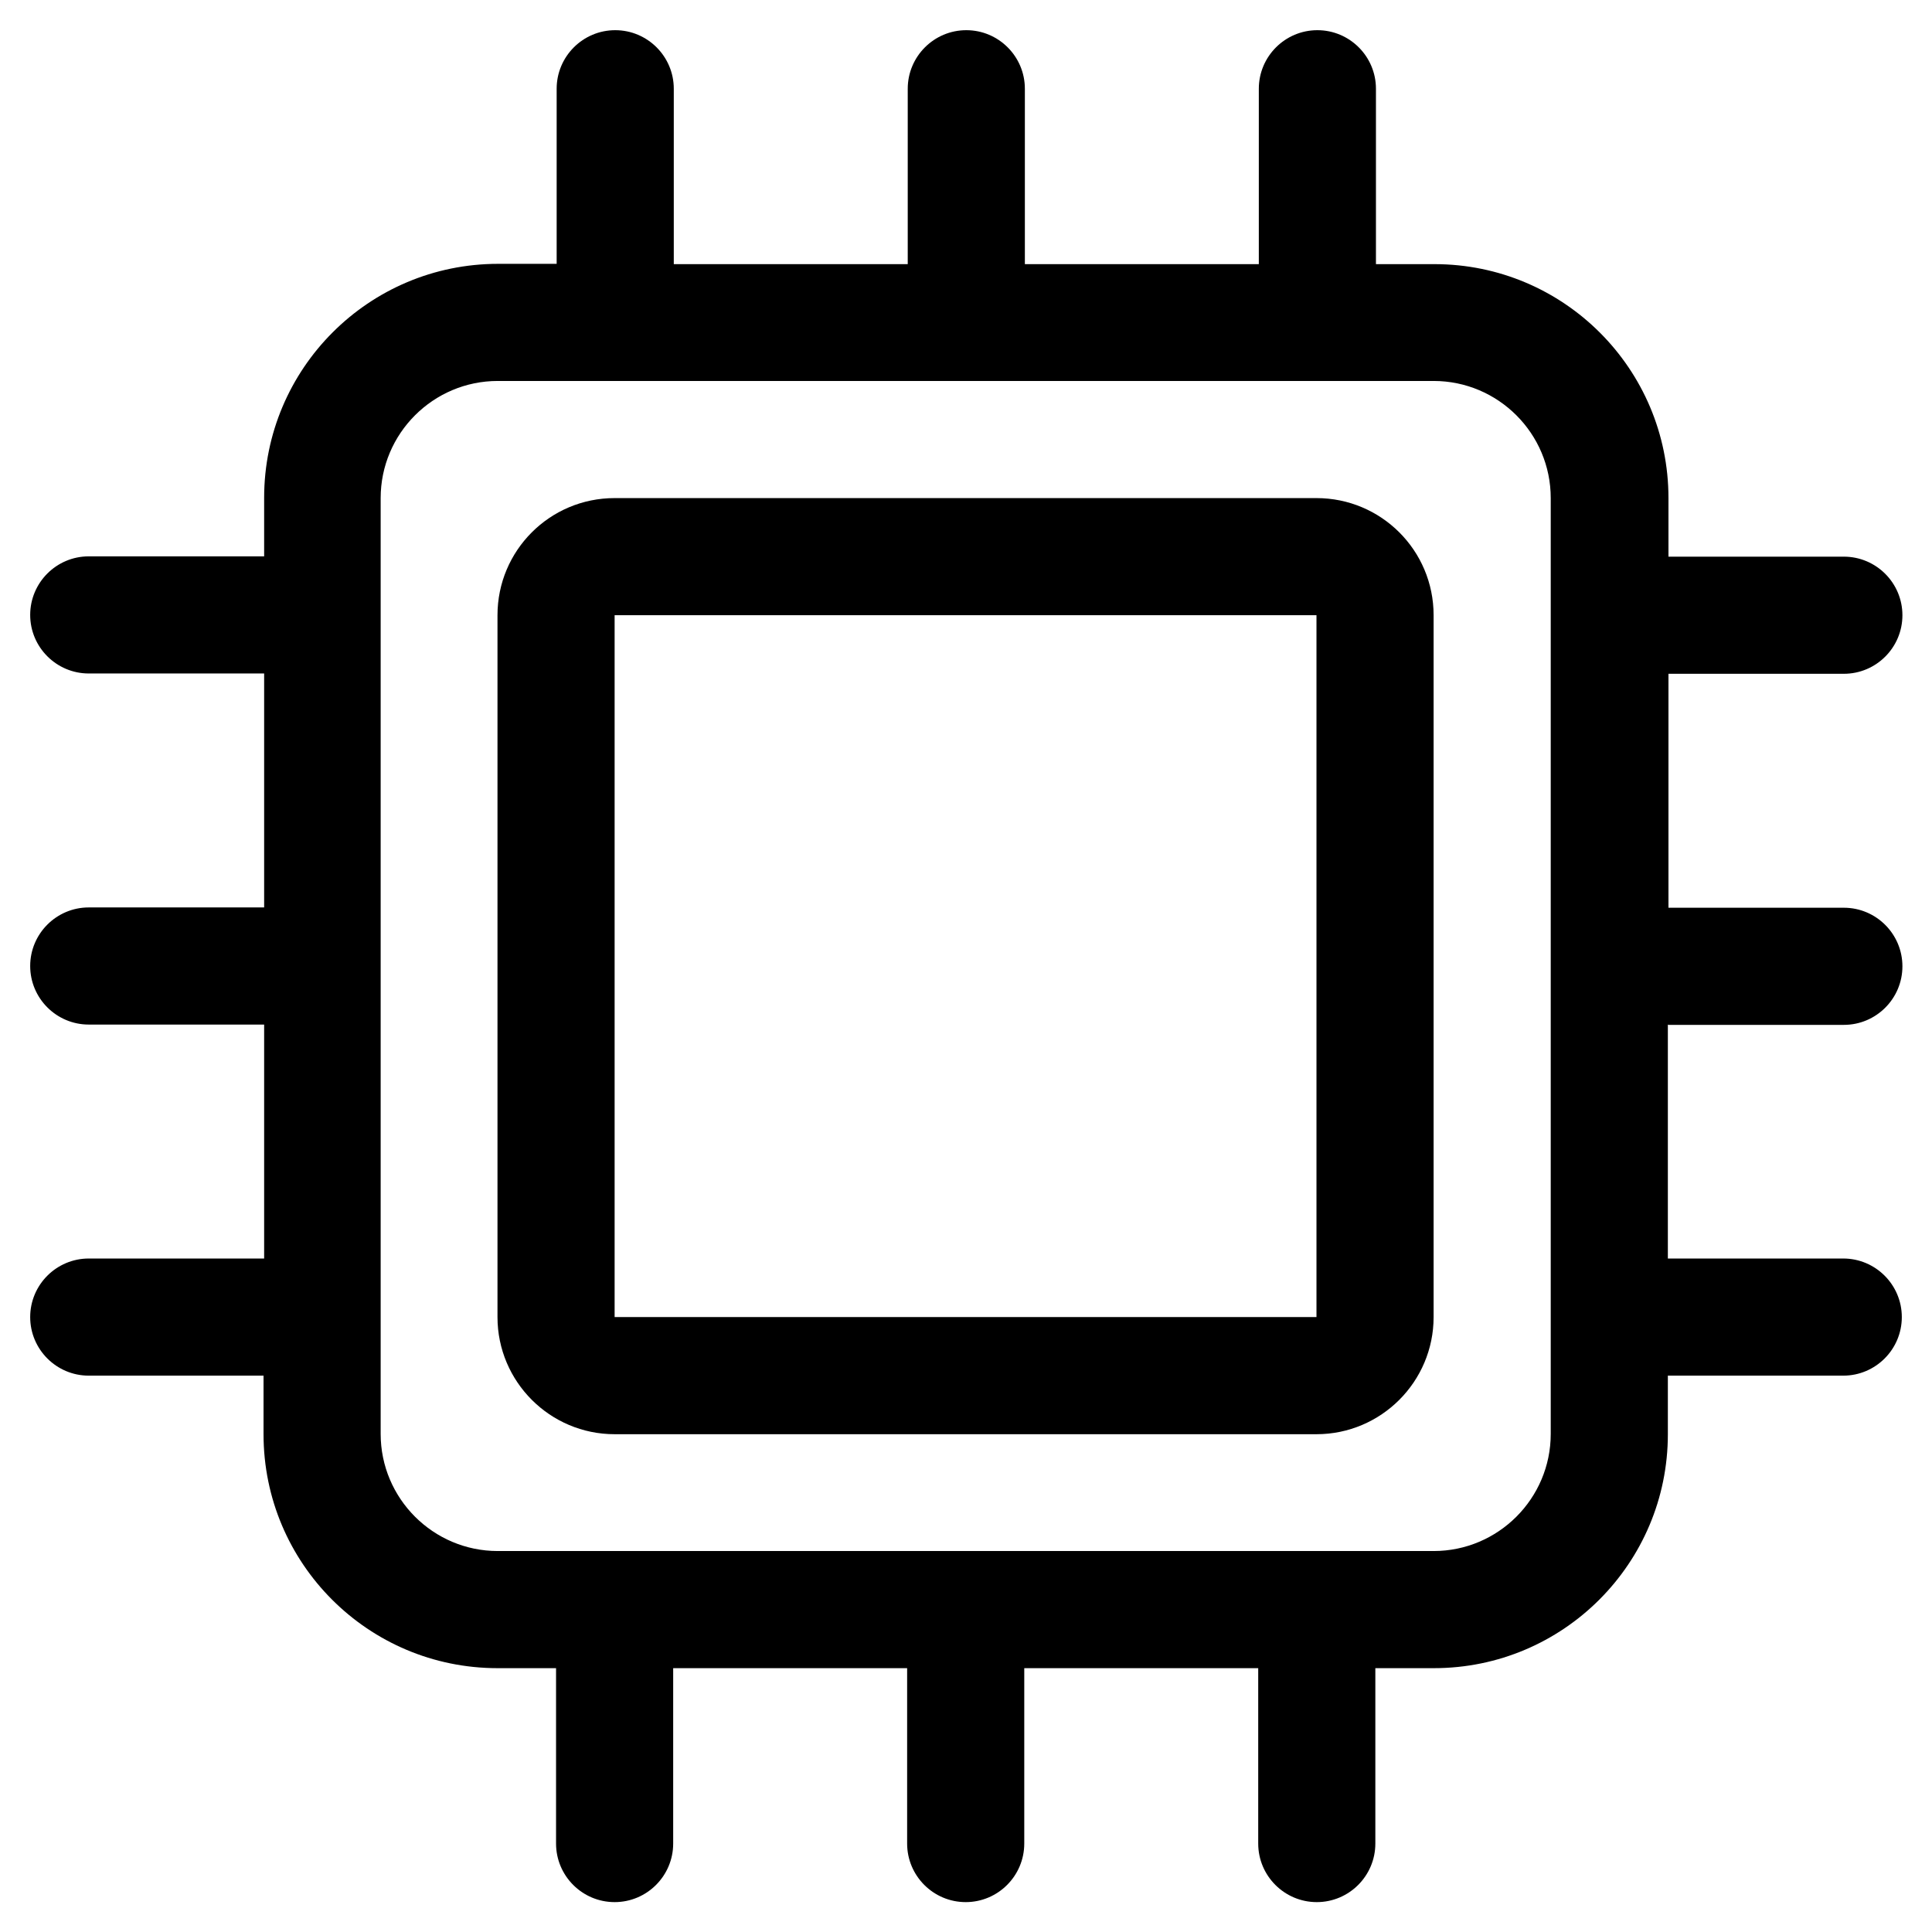 <?xml version="1.0" encoding="UTF-8"?> <svg xmlns="http://www.w3.org/2000/svg" id="Design" viewBox="0 0 64 64"><defs><style>.cls-1{stroke-width:0px;}</style></defs><path class="cls-1" d="m55.25,33.94v7.75h5.81c1.07,0,1.94.87,1.94,1.94s-.87,1.94-1.94,1.94h-5.81v1.94c0,4.28-3.47,7.75-7.75,7.75h-1.94v5.81c0,1.07-.87,1.94-1.94,1.94s-1.94-.87-1.94-1.94v-5.81h-7.75v5.81c0,1.07-.87,1.94-1.94,1.94s-1.94-.87-1.94-1.94v-5.81h-7.75v5.81c0,1.07-.87,1.94-1.94,1.94s-1.94-.87-1.94-1.94v-5.81h-1.94c-4.28,0-7.75-3.47-7.75-7.75v-1.94H2.94c-1.07,0-1.94-.87-1.94-1.94s.87-1.94,1.94-1.94h5.81v-7.75H2.94c-1.07,0-1.94-.87-1.94-1.94s.87-1.94,1.94-1.94h5.81v-7.75H2.94c-1.07,0-1.94-.87-1.94-1.94s.87-1.94,1.94-1.94h5.81v-1.94c0-4.28,3.47-7.75,7.75-7.75h1.94V2.94c0-1.07.87-1.94,1.94-1.94s1.94.87,1.94,1.94v5.81h7.75V2.94c0-1.07.87-1.94,1.94-1.94s1.94.87,1.94,1.94v5.81h7.75V2.94c0-1.07.87-1.94,1.94-1.94s1.94.87,1.94,1.94v5.81h1.94c4.28,0,7.75,3.47,7.75,7.75v1.94h5.81c1.07,0,1.94.87,1.94,1.94s-.87,1.94-1.94,1.94h-5.81v7.75h5.81c1.07,0,1.94.87,1.94,1.94s-.87,1.94-1.94,1.94h-5.81Zm-3.88-17.44c0-2.14-1.74-3.88-3.88-3.88h-31c-2.14,0-3.88,1.74-3.88,3.88v31c0,2.14,1.74,3.88,3.88,3.88h31c2.14,0,3.88-1.74,3.88-3.88v-31Zm-3.88,3.88v23.25c0,2.14-1.74,3.88-3.88,3.88h-23.25c-2.14,0-3.88-1.74-3.88-3.88v-23.25c0-2.14,1.73-3.88,3.88-3.88h23.25c2.14,0,3.88,1.73,3.88,3.88Zm-3.88,0h-23.25v23.25h23.25v-23.25Z"></path></svg> 